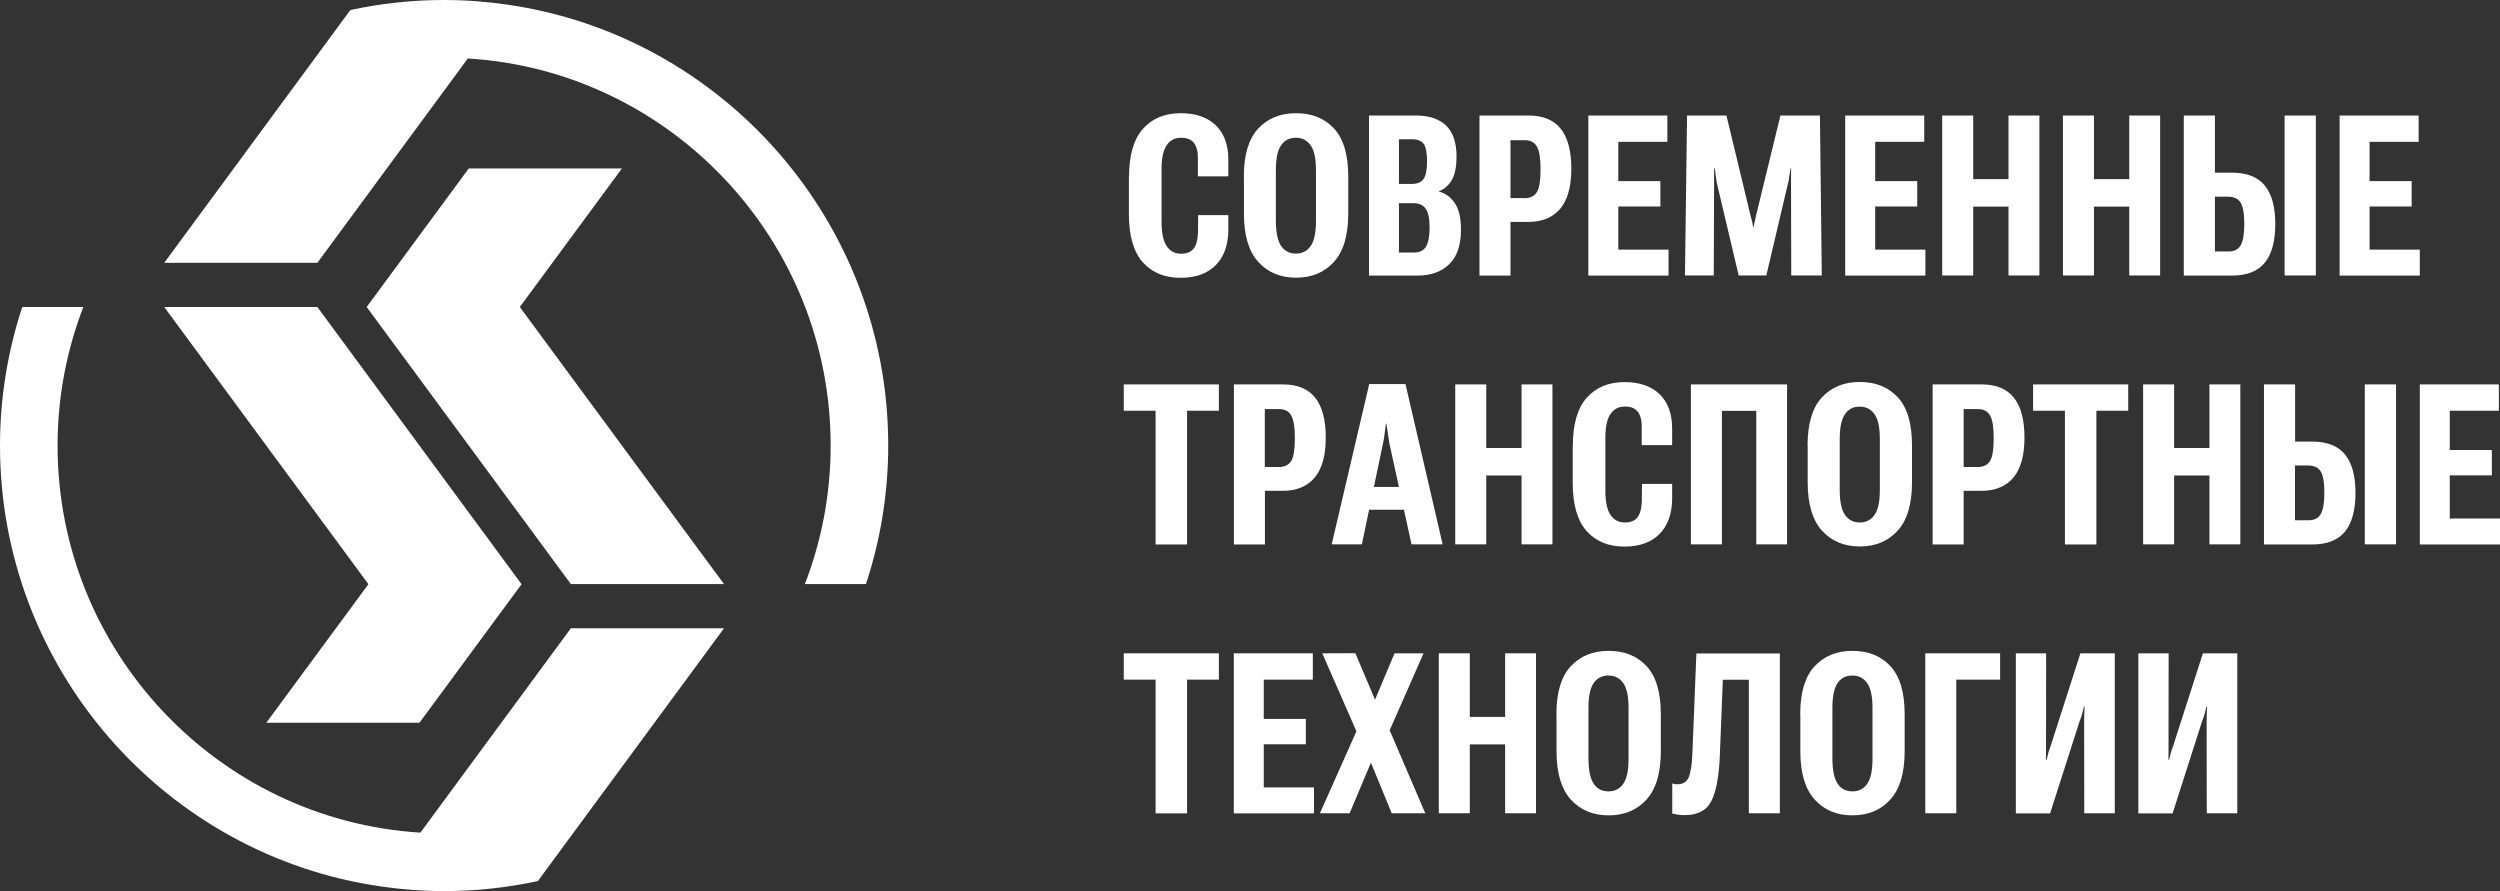 <svg width="202" height="72" viewBox="0 0 202 72" xmlns="http://www.w3.org/2000/svg" fill="#ffffff">
<rect x="0" y="0" width="202" height="72" fill="#333333" stroke="none"/>
<path d="M58.5 47.194H46.126L29.627 24.806L37.876 13.612H50.25L42.001 24.806L58.5 47.194ZM46.126 50.765L33.968 67.277C17.639 66.275 4.652 52.635 4.652 36C4.652 32.051 5.396 28.282 6.733 24.806H1.799C0.64 28.33 0 32.089 0 36C0 54.099 13.391 69.119 30.757 71.622C32.433 71.868 34.147 72 35.889 72C38.488 72 41.022 71.717 43.461 71.188L58.5 50.765H46.126Z" />
<path d="M13.269 24.806H25.643L42.142 47.203L33.892 58.397H21.518L29.768 47.203L13.269 24.806ZM25.643 21.235L37.801 4.723C54.13 5.724 67.117 19.365 67.117 36C67.117 39.949 66.373 43.718 65.035 47.194H69.97C71.128 43.67 71.769 39.911 71.769 36C71.769 17.901 58.377 2.881 41.012 0.378C39.336 0.132 37.622 0 35.88 0C33.28 0 30.747 0.283 28.308 0.812L13.269 21.235H25.643Z" />
<path d="M91.225 14.295C91.225 12.547 91.601 11.244 92.355 10.403C93.108 9.562 94.125 9.146 95.406 9.146C96.621 9.146 97.562 9.477 98.24 10.129C98.909 10.79 99.248 11.706 99.248 12.878V14.248H96.79V12.727C96.79 12.207 96.677 11.81 96.461 11.536C96.244 11.262 95.896 11.13 95.434 11.13C94.935 11.13 94.54 11.329 94.266 11.735C93.993 12.141 93.852 12.774 93.852 13.652V17.932C93.852 18.829 93.993 19.481 94.266 19.887C94.54 20.293 94.935 20.501 95.434 20.501C95.896 20.501 96.235 20.359 96.451 20.076C96.668 19.793 96.781 19.367 96.8 18.782L96.809 17.384H99.248V18.64C99.229 19.83 98.89 20.756 98.222 21.436C97.553 22.107 96.611 22.447 95.397 22.447C94.106 22.447 93.089 22.031 92.336 21.191C91.592 20.35 91.215 19.056 91.215 17.299V14.295H91.225Z" />
<path d="M100.501 14.276C100.501 12.519 100.887 11.225 101.659 10.393C102.431 9.562 103.448 9.146 104.72 9.146C106 9.146 107.027 9.562 107.79 10.384C108.552 11.206 108.939 12.5 108.939 14.266V17.261C108.939 19.008 108.552 20.312 107.78 21.162C107.008 22.012 105.991 22.437 104.72 22.437C103.458 22.437 102.441 22.012 101.668 21.162C100.896 20.312 100.51 19.008 100.51 17.261V14.276H100.501ZM103.524 19.887C103.806 20.293 104.202 20.491 104.71 20.491C105.209 20.491 105.605 20.293 105.897 19.887C106.189 19.481 106.33 18.81 106.33 17.865V13.737C106.33 12.812 106.189 12.141 105.897 11.735C105.605 11.329 105.209 11.13 104.701 11.13C104.192 11.13 103.797 11.329 103.514 11.735C103.232 12.141 103.09 12.812 103.09 13.737V17.865C103.1 18.81 103.241 19.49 103.524 19.887Z" />
<path d="M110.605 9.335H114.419C115.474 9.335 116.284 9.609 116.849 10.147C117.405 10.686 117.687 11.517 117.687 12.641C117.687 13.491 117.555 14.134 117.292 14.568C117.028 15.003 116.689 15.296 116.265 15.447V15.475C116.783 15.607 117.207 15.919 117.546 16.41C117.885 16.901 118.045 17.619 118.045 18.573C118.045 19.82 117.725 20.746 117.094 21.351C116.463 21.965 115.606 22.267 114.523 22.267H110.615V9.335H110.605ZM114.08 14.861C114.513 14.861 114.834 14.729 115.022 14.464C115.21 14.2 115.305 13.727 115.305 13.047C115.305 12.339 115.21 11.867 115.031 11.621C114.853 11.375 114.542 11.253 114.109 11.253H113.035V14.861H114.08ZM114.24 20.406C114.692 20.406 115.013 20.255 115.21 19.943C115.408 19.631 115.512 19.112 115.512 18.384C115.512 17.676 115.408 17.175 115.201 16.873C114.994 16.571 114.674 16.42 114.24 16.42H113.035V20.406H114.24Z" />
<path d="M119.542 9.335H123.516C124.665 9.335 125.522 9.684 126.097 10.393C126.671 11.101 126.963 12.178 126.963 13.624C126.963 15.078 126.662 16.155 126.068 16.864C125.466 17.572 124.609 17.931 123.488 17.931H122.047V22.267H119.542V9.335ZM123.149 16.014C123.648 16.014 123.987 15.844 124.185 15.513C124.383 15.182 124.477 14.568 124.477 13.661C124.477 12.802 124.383 12.197 124.185 11.848C123.996 11.498 123.648 11.319 123.149 11.328H122.047V16.004H123.149V16.014Z" />
<path d="M128.347 9.335H134.723V11.46H130.758V14.634H134.158V16.684H130.758V20.17H134.817V22.267H128.338V9.335H128.347Z" />
<path d="M136.314 9.335H139.497L141.447 17.43C141.494 17.582 141.532 17.733 141.569 17.884C141.597 18.035 141.626 18.186 141.654 18.337H141.692C141.729 18.186 141.758 18.035 141.786 17.884C141.814 17.733 141.852 17.572 141.889 17.421L143.858 9.335H147.05L147.201 22.258H144.733L144.715 14.946C144.715 14.795 144.715 14.578 144.715 14.285C144.715 13.992 144.724 13.765 144.724 13.595H144.686C144.649 13.765 144.611 13.992 144.573 14.275C144.536 14.568 144.489 14.786 144.441 14.937L142.718 22.258H140.486L138.753 14.927C138.716 14.776 138.678 14.559 138.64 14.257C138.603 13.954 138.575 13.737 138.546 13.605H138.49C138.499 13.727 138.509 13.945 138.499 14.247C138.499 14.549 138.499 14.786 138.499 14.937L138.471 22.258H136.145L136.314 9.335Z" />
<path d="M149.103 9.335H155.478V11.46H151.514V14.634H154.913V16.684H151.514V20.17H155.573V22.267H149.094V9.335H149.103Z" />
<path d="M156.929 9.335H159.434V14.474H162.287V9.335H164.783V22.258H162.287V16.694H159.434V22.258H156.929V9.335Z" />
<path d="M166.685 9.335H169.19V14.474H172.043V9.335H174.539V22.258H172.043V16.694H169.19V22.258H166.685V9.335Z" />
<path d="M176.45 9.335H178.965V13.954H180.377C181.555 13.954 182.43 14.304 182.995 14.993C183.56 15.683 183.843 16.722 183.843 18.092C183.843 19.49 183.56 20.529 182.995 21.228C182.43 21.918 181.545 22.267 180.349 22.267H176.45V9.335ZM178.965 15.891V20.321H180.01C180.509 20.331 180.848 20.16 181.046 19.82C181.244 19.48 181.338 18.913 181.338 18.101C181.338 17.251 181.234 16.675 181.037 16.363C180.839 16.051 180.49 15.891 180.01 15.891H178.965ZM184.596 22.258H187.12V9.335H184.596V22.258Z" />
<path d="M189.051 9.335H195.426V11.46H191.461V14.634H194.861V16.684H191.461V20.17H195.52V22.267H189.041V9.335H189.051Z" />
<path d="M90.801 31.061H98.485V33.187H95.915V43.993H93.372V33.187H90.801V31.061Z" />
<path d="M99.7 31.061H103.674C104.823 31.061 105.68 31.411 106.255 32.12C106.829 32.828 107.121 33.905 107.121 35.35C107.121 36.805 106.82 37.882 106.226 38.59C105.624 39.299 104.767 39.658 103.646 39.658H102.205V43.993H99.7V31.061ZM103.298 37.74C103.797 37.74 104.136 37.57 104.334 37.239C104.531 36.909 104.626 36.295 104.626 35.388C104.626 34.528 104.531 33.924 104.334 33.574C104.145 33.225 103.797 33.045 103.298 33.055H102.196V37.731H103.298V37.74Z" />
<path d="M110.633 31.033H113.562L116.566 43.984H114.052L112.263 35.832C112.225 35.596 112.178 35.313 112.131 34.973C112.084 34.633 112.046 34.377 112.018 34.217H111.99C111.961 34.377 111.924 34.633 111.886 34.973C111.848 35.322 111.801 35.605 111.745 35.832L110.04 43.984H107.601L110.633 31.033ZM109.824 39.346H114.297L114.636 41.188H109.494L109.824 39.346Z" />
<path d="M117.584 31.061H120.089V36.2H122.942V31.061H125.438V43.984H122.942V38.42H120.089V43.984H117.584V31.061Z" />
<path d="M127.085 36.021C127.085 34.274 127.462 32.97 128.216 32.129C128.969 31.289 129.986 30.873 131.267 30.873C132.482 30.873 133.423 31.204 134.101 31.855C134.77 32.517 135.109 33.433 135.109 34.604V35.965H132.651V34.444C132.651 33.924 132.538 33.528 132.321 33.254C132.105 32.98 131.756 32.847 131.295 32.847C130.796 32.847 130.4 33.046 130.127 33.452C129.854 33.858 129.713 34.491 129.713 35.37V39.649C129.713 40.546 129.854 41.198 130.127 41.604C130.4 42.01 130.796 42.218 131.295 42.218C131.756 42.218 132.095 42.076 132.312 41.793C132.529 41.51 132.642 41.084 132.66 40.499L132.67 39.101H135.109V40.357C135.09 41.547 134.751 42.473 134.082 43.153C133.414 43.824 132.472 44.164 131.257 44.164C129.967 44.164 128.95 43.748 128.197 42.908C127.453 42.067 127.076 40.773 127.076 39.016V36.021H127.085Z" />
<path d="M136.625 31.061H144.394V43.984H141.908V33.196H139.13V43.984H136.625V31.061Z" />
<path d="M146.052 35.993C146.052 34.236 146.438 32.941 147.21 32.11C147.982 31.279 148.999 30.863 150.271 30.863C151.552 30.863 152.578 31.279 153.341 32.101C154.104 32.923 154.49 34.217 154.49 35.983V38.978C154.49 40.725 154.104 42.029 153.331 42.879C152.559 43.729 151.542 44.154 150.271 44.154C149.009 44.154 147.992 43.729 147.22 42.879C146.447 42.029 146.061 40.725 146.061 38.978V35.993H146.052ZM149.084 41.613C149.367 42.019 149.762 42.218 150.271 42.218C150.77 42.218 151.165 42.019 151.457 41.613C151.749 41.207 151.891 40.536 151.891 39.592V35.464C151.891 34.538 151.749 33.867 151.457 33.461C151.165 33.055 150.77 32.856 150.261 32.856C149.753 32.856 149.357 33.055 149.075 33.461C148.792 33.867 148.651 34.538 148.651 35.464V39.592C148.651 40.536 148.792 41.217 149.084 41.613Z" />
<path d="M156.157 31.061H160.131C161.28 31.061 162.137 31.411 162.711 32.12C163.285 32.828 163.577 33.905 163.577 35.35C163.577 36.805 163.276 37.882 162.683 38.59C162.08 39.299 161.223 39.658 160.102 39.658H158.662V43.993H156.157V31.061ZM159.763 37.74C160.263 37.74 160.602 37.57 160.799 37.239C160.997 36.909 161.091 36.295 161.091 35.388C161.091 34.528 160.997 33.924 160.799 33.574C160.611 33.225 160.263 33.045 159.763 33.055H158.662V37.731H159.763V37.74Z" />
<path d="M164.274 31.061H171.959V33.187H169.388V43.993H166.845V33.187H164.274V31.061Z" />
<path d="M173.164 31.061H175.669V36.2H178.522V31.061H181.018V43.984H178.522V38.42H175.669V43.984H173.164V31.061Z" />
<path d="M182.93 31.061H185.444V35.681H186.857C188.034 35.681 188.91 36.03 189.475 36.72C190.04 37.41 190.322 38.449 190.322 39.818C190.322 41.216 190.04 42.255 189.475 42.955C188.91 43.644 188.024 43.993 186.828 43.993H182.93V31.061ZM185.435 37.608V42.038H186.48C186.979 42.048 187.318 41.878 187.516 41.538C187.714 41.197 187.808 40.631 187.808 39.818C187.808 38.968 187.704 38.392 187.506 38.08C187.309 37.768 186.96 37.608 186.48 37.608H185.435ZM191.076 43.984H193.599V31.061H191.076V43.984Z" />
<path d="M195.53 31.061H201.906V33.187H197.941V36.361H201.341V38.411H197.941V41.896H202V43.993H195.521V31.061H195.53Z" />
<path d="M90.801 52.788H98.485V54.914H95.915V65.72H93.372V54.914H90.801V52.788Z" />
<path d="M99.7 52.788H106.076V54.914H102.111V58.088H105.511V60.138H102.111V63.623H106.17V65.72H99.691V52.788H99.7Z" />
<path d="M110.069 58.031H110.474L112.677 52.788H115.022L111.801 60.109H111.406L109.052 65.711H106.65L110.069 58.031ZM109.513 52.779L111.754 58.078H111.886L115.163 65.711H112.451L110.097 59.986H109.993L106.839 52.788L109.513 52.779Z" />
<path d="M116.255 52.788H118.76V57.927H121.614V52.788H124.109V65.711H121.614V60.147H118.76V65.711H116.255V52.788Z" />
<path d="M125.758 57.719C125.758 55.962 126.144 54.668 126.916 53.837C127.688 53.005 128.705 52.59 129.976 52.59C131.257 52.59 132.284 53.005 133.046 53.827C133.809 54.649 134.195 55.943 134.195 57.709V60.704C134.195 62.452 133.809 63.755 133.037 64.605C132.265 65.456 131.248 65.881 129.976 65.881C128.715 65.881 127.698 65.456 126.925 64.605C126.153 63.755 125.767 62.452 125.767 60.704V57.719H125.758ZM128.78 63.34C129.063 63.746 129.459 63.944 129.967 63.944C130.466 63.944 130.862 63.746 131.154 63.34C131.446 62.933 131.587 62.263 131.587 61.318V57.19C131.587 56.264 131.446 55.593 131.154 55.187C130.862 54.781 130.466 54.583 129.958 54.583C129.449 54.583 129.054 54.781 128.771 55.187C128.489 55.593 128.347 56.264 128.347 57.19V61.318C128.357 62.263 128.498 62.933 128.78 63.34Z" />
<path d="M143.811 52.788V65.711H141.306V54.923H139.205L138.961 61.101C138.895 62.726 138.669 63.926 138.292 64.7C137.906 65.475 137.181 65.862 136.117 65.862C135.909 65.862 135.721 65.853 135.561 65.824C135.401 65.796 135.25 65.768 135.118 65.739V63.302C135.194 63.33 135.269 63.349 135.335 63.359C135.41 63.368 135.476 63.368 135.552 63.368C135.994 63.368 136.296 63.17 136.456 62.783C136.616 62.386 136.719 61.724 136.748 60.789L137.068 52.798H143.811V52.788Z" />
<path d="M145.458 57.719C145.458 55.962 145.845 54.668 146.617 53.837C147.389 53.005 148.406 52.59 149.677 52.59C150.958 52.59 151.985 53.005 152.747 53.827C153.51 54.649 153.896 55.943 153.896 57.709V60.704C153.896 62.452 153.51 63.755 152.738 64.605C151.966 65.456 150.949 65.881 149.677 65.881C148.415 65.881 147.398 65.456 146.626 64.605C145.854 63.755 145.468 62.452 145.468 60.704V57.719H145.458ZM148.491 63.34C148.773 63.746 149.169 63.944 149.677 63.944C150.177 63.944 150.572 63.746 150.864 63.34C151.156 62.933 151.297 62.263 151.297 61.318V57.19C151.297 56.264 151.156 55.593 150.864 55.187C150.572 54.781 150.177 54.583 149.668 54.583C149.159 54.583 148.764 54.781 148.481 55.187C148.199 55.593 148.058 56.264 148.058 57.19V61.318C148.067 62.263 148.208 62.933 148.491 63.34Z" />
<path d="M155.563 52.788H161.609V54.914H158.068V65.711H155.563V52.788Z" />
<path d="M168.408 65.711L168.399 58.381C168.399 58.173 168.399 57.946 168.408 57.7C168.418 57.455 168.427 57.247 168.437 57.086H168.389C168.342 57.257 168.286 57.455 168.239 57.672C168.182 57.889 168.107 58.097 168.022 58.305L165.649 65.72H162.88V52.788H165.329L165.319 60.1C165.319 60.27 165.319 60.487 165.319 60.752C165.319 61.016 165.31 61.224 165.31 61.385H165.367C165.414 61.177 165.47 60.969 165.527 60.752C165.593 60.534 165.658 60.345 165.724 60.175L168.097 52.788H170.876V65.711H168.408Z" />
<path d="M178.306 65.711L178.296 58.381C178.296 58.173 178.296 57.946 178.306 57.7C178.315 57.455 178.325 57.247 178.334 57.086H178.287C178.24 57.257 178.193 57.455 178.136 57.672C178.08 57.889 178.004 58.097 177.92 58.305L175.547 65.72H172.778V52.788H175.226L175.217 60.1C175.217 60.27 175.217 60.487 175.217 60.752C175.217 61.016 175.207 61.224 175.207 61.385H175.264C175.311 61.177 175.368 60.969 175.424 60.752C175.49 60.534 175.556 60.345 175.622 60.175L177.995 52.788H180.773V65.711H178.306Z" />
</svg>
